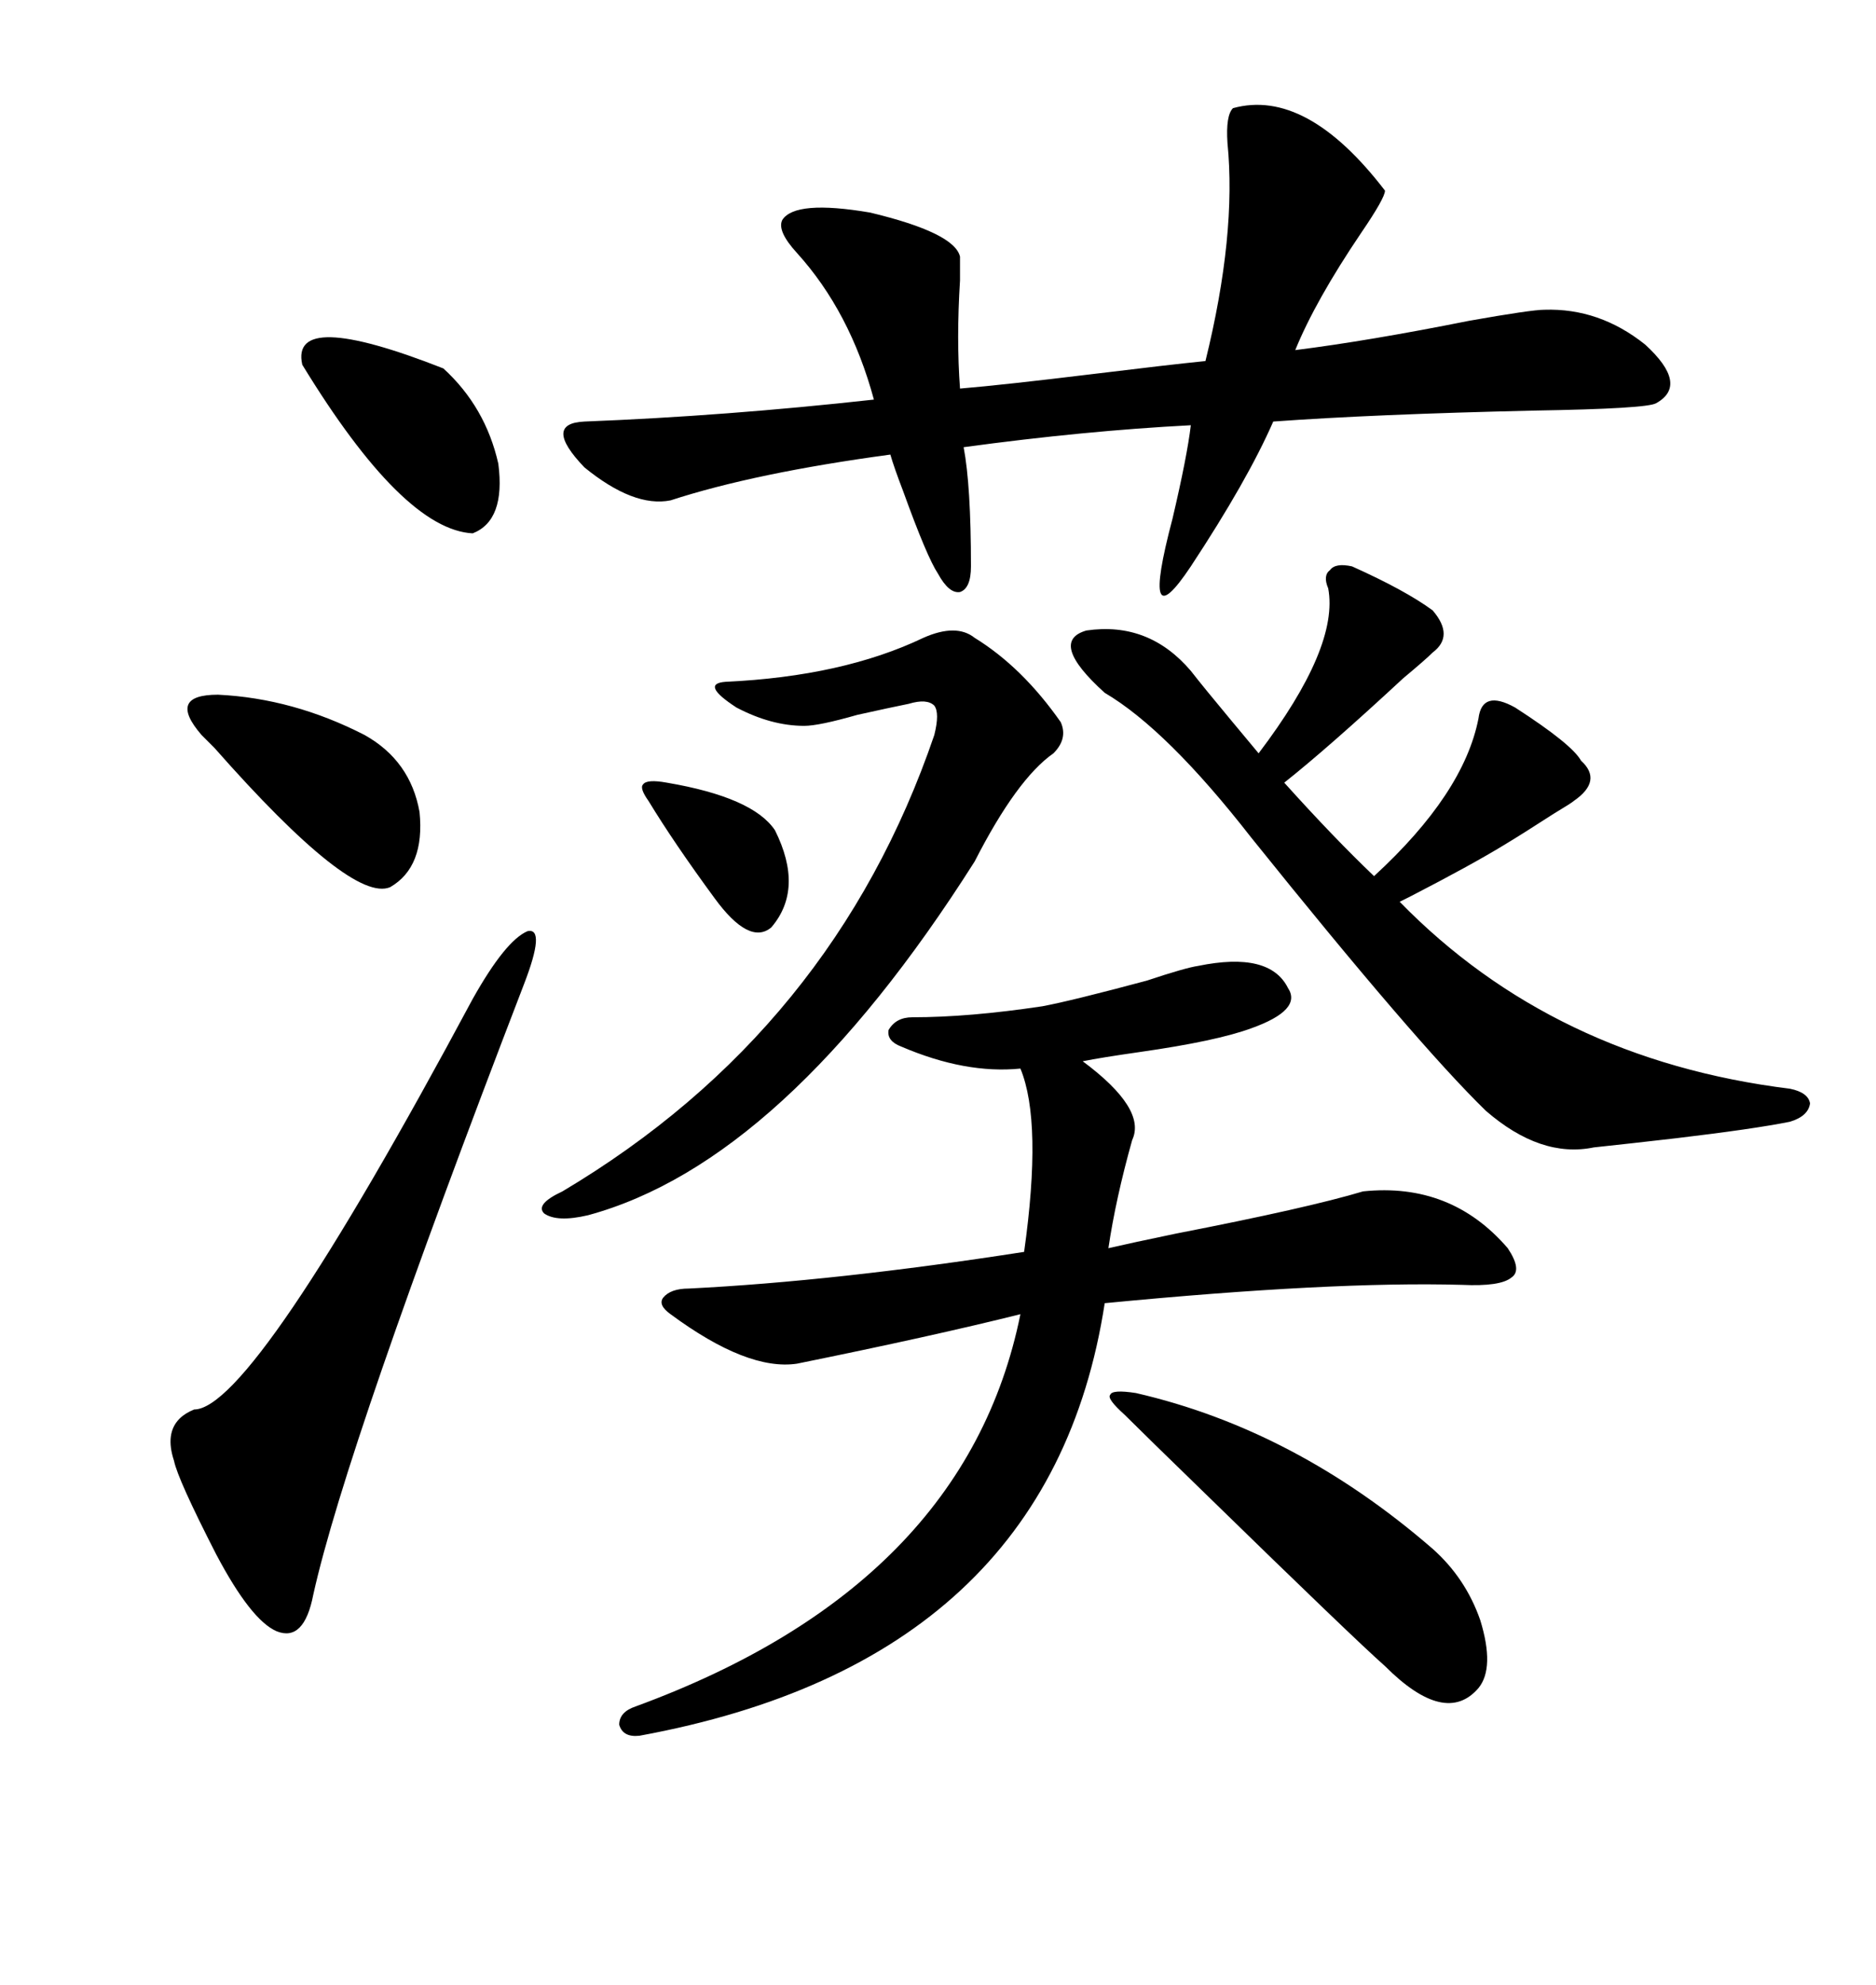 <svg xmlns="http://www.w3.org/2000/svg" xmlns:xlink="http://www.w3.org/1999/xlink" width="300" height="317.285"><path d="M197.17 17.29L197.17 17.29Q208.89 14.06 221.48 30.47L221.48 30.47Q221.48 31.64 217.68 37.21L217.68 37.21Q210.35 48.05 207.13 55.96L207.13 55.96Q218.85 54.49 234.96 51.27L234.96 51.27Q244.92 49.51 246.97 49.51L246.97 49.51Q255.76 49.22 263.09 55.08L263.09 55.08Q270.12 61.52 264.84 64.45L264.84 64.45Q263.38 65.33 245.21 65.63L245.21 65.63Q219.73 66.21 203.61 67.38L203.61 67.38Q199.51 76.76 190.43 90.53L190.43 90.53Q182.23 102.83 187.50 82.91L187.50 82.91Q189.84 72.95 190.43 67.97L190.43 67.97Q173.44 68.85 154.10 71.48L154.10 71.48Q155.27 77.64 155.27 90.53L155.27 90.53Q155.27 94.04 153.52 94.63L153.52 94.63Q151.76 94.92 150 91.70L150 91.70Q148.24 89.06 144.43 78.52L144.43 78.52Q142.97 74.71 142.38 72.66L142.38 72.66Q120.70 75.59 107.23 79.98L107.23 79.98Q101.37 81.15 93.46 74.71L93.46 74.71Q86.72 67.68 93.46 67.38L93.46 67.38Q116.02 66.50 139.75 63.87L139.75 63.87Q135.94 49.80 127.44 40.43L127.44 40.43Q124.22 36.91 125.10 35.16L125.10 35.16Q127.15 31.93 139.16 33.98L139.16 33.98Q152.64 37.21 153.52 41.02L153.52 41.02Q153.52 42.19 153.52 44.82L153.52 44.82Q152.93 54.20 153.52 62.11L153.52 62.11Q160.55 61.52 174.90 59.77L174.90 59.77Q186.91 58.30 192.77 57.71L192.77 57.71Q197.75 37.50 196.29 22.85L196.29 22.85Q196.00 18.46 197.17 17.29ZM145.90 162.60L145.90 162.60Q154.98 162.60 166.70 160.84L166.70 160.84Q171.39 159.96 183.40 156.74L183.40 156.74Q189.55 154.69 191.60 154.39L191.60 154.39Q203.03 152.05 205.96 157.91L205.96 157.91Q208.30 161.43 200.10 164.36L200.10 164.36Q194.53 166.41 182.23 168.16L182.23 168.16Q176.07 169.04 173.14 169.63L173.14 169.63Q183.40 177.25 181.05 182.23L181.05 182.23Q178.42 191.60 177.25 199.51L177.25 199.51Q181.05 198.63 188.09 197.17L188.09 197.17Q209.18 193.07 217.97 190.43L217.97 190.43Q232.03 188.96 241.11 199.51L241.11 199.51Q243.46 203.03 241.70 204.20L241.70 204.20Q239.94 205.66 233.79 205.37L233.79 205.37Q212.99 204.79 176.66 208.30L176.66 208.30Q167.87 265.43 102.25 277.44L102.25 277.44Q99.61 277.73 99.02 275.68L99.02 275.68Q99.02 273.63 101.66 272.75L101.66 272.75Q154.39 253.42 163.18 210.06L163.18 210.06Q149.12 213.57 127.44 217.97L127.44 217.97Q119.53 219.14 107.23 210.06L107.23 210.06Q105.18 208.59 106.05 207.42L106.05 207.42Q107.23 205.96 110.16 205.96L110.16 205.96Q133.59 204.79 163.77 200.10L163.77 200.10Q166.70 179.30 163.18 170.80L163.18 170.80Q154.39 171.68 144.14 167.29L144.14 167.29Q141.80 166.41 142.09 164.65L142.09 164.65Q143.26 162.60 145.90 162.60ZM286.23 174.02L286.23 174.02Q289.16 174.61 289.45 176.37L289.45 176.37Q289.16 178.42 286.23 179.30L286.23 179.30Q280.37 180.47 268.07 181.93L268.07 181.93Q260.45 182.81 254.88 183.40L254.88 183.40Q246.39 185.16 237.60 177.54L237.60 177.54Q226.46 166.70 200.10 133.89L200.10 133.89Q186.62 116.60 176.66 110.74L176.66 110.74Q167.58 102.54 173.73 100.78L173.73 100.78Q183.69 99.32 190.43 107.23L190.43 107.23Q192.48 109.86 196.88 115.14L196.88 115.14Q199.80 118.65 201.27 120.41L201.27 120.41Q214.16 103.42 212.40 94.04L212.40 94.04Q211.52 91.99 212.70 91.11L212.70 91.11Q213.57 89.94 216.21 90.53L216.21 90.53Q224.71 94.34 229.10 97.56L229.10 97.56Q232.62 101.66 229.10 104.30L229.10 104.30Q227.93 105.47 224.41 108.40L224.41 108.40Q212.40 119.53 205.37 125.10L205.37 125.10Q213.28 133.89 219.73 140.04L219.73 140.04Q234.08 126.86 236.43 114.84L236.43 114.84Q237.01 110.16 242.29 113.09L242.29 113.09Q251.37 118.95 252.83 121.58L252.83 121.58Q256.35 124.80 251.66 128.03L251.66 128.03Q251.37 128.32 248.44 130.08L248.44 130.08Q243.46 133.30 240.53 135.06L240.53 135.06Q235.25 138.28 225.59 143.26L225.59 143.26Q224.41 143.85 223.83 144.14L223.83 144.14Q248.44 169.34 286.23 174.02ZM83.79 157.32L83.79 157.32Q55.37 231.15 50.10 254.88L50.10 254.88Q48.63 262.50 44.24 260.74L44.24 260.74Q40.14 258.98 34.57 248.44L34.57 248.44Q28.42 236.43 27.83 233.50L27.83 233.50Q26.37 229.10 28.71 226.76L28.71 226.76Q29.59 225.88 31.05 225.29L31.05 225.29Q40.43 225.29 75.59 159.67L75.59 159.67Q80.86 150.29 84.38 148.83L84.38 148.83Q87.30 148.24 83.79 157.32ZM155.86 101.95L155.86 101.95Q163.48 106.64 169.63 115.43L169.63 115.43Q170.80 118.07 168.46 120.41L168.46 120.41Q162.60 124.51 155.86 137.70L155.86 137.70Q125.39 185.74 94.04 194.24L94.04 194.24Q89.06 195.41 87.01 193.95L87.01 193.95Q85.55 192.48 89.94 190.43L89.94 190.43Q133.30 164.65 149.41 117.48L149.41 117.48Q150.29 113.96 149.41 112.79L149.41 112.79Q148.24 111.62 145.31 112.50L145.31 112.50Q142.38 113.09 137.11 114.26L137.11 114.26Q130.96 116.02 128.61 116.02L128.61 116.02Q123.34 116.02 117.77 113.09L117.77 113.09Q111.91 109.28 116.02 108.98L116.02 108.98Q134.77 108.11 147.66 101.95L147.66 101.95Q152.93 99.61 155.86 101.95ZM181.64 222.66L181.64 222.66Q207.13 228.52 229.10 247.56L229.10 247.56Q234.38 252.25 236.72 258.98L236.72 258.98Q239.06 266.60 236.43 269.82L236.43 269.82Q231.15 275.98 221.48 266.31L221.48 266.31Q216.50 261.91 192.77 238.77L192.77 238.77Q182.81 229.10 179.88 226.17L179.88 226.17Q176.95 223.54 177.54 222.95L177.54 222.95Q177.83 222.07 181.64 222.66ZM32.23 117.48L32.23 117.48Q26.66 111.04 34.86 111.04L34.86 111.04Q46.88 111.62 58.30 117.48L58.30 117.48Q65.63 121.58 67.09 129.79L67.09 129.79Q67.97 138.57 62.40 141.80L62.40 141.80Q56.25 144.43 34.28 119.53L34.28 119.53Q32.52 117.77 32.23 117.48ZM70.90 58.89L70.90 58.89Q77.64 65.04 79.69 74.12L79.69 74.12Q80.86 83.20 75.59 85.25L75.59 85.25Q64.45 84.67 48.34 58.30L48.34 58.30Q46.29 49.22 70.90 58.89ZM106.64 125.10L106.64 125.10Q120.41 127.44 123.93 132.71L123.93 132.71Q128.61 142.09 123.34 148.24L123.34 148.24Q119.82 151.17 114.26 143.55L114.26 143.55Q107.81 134.77 103.71 128.03L103.71 128.03Q102.25 125.98 102.83 125.39L102.83 125.39Q103.42 124.51 106.64 125.10Z"/></svg>